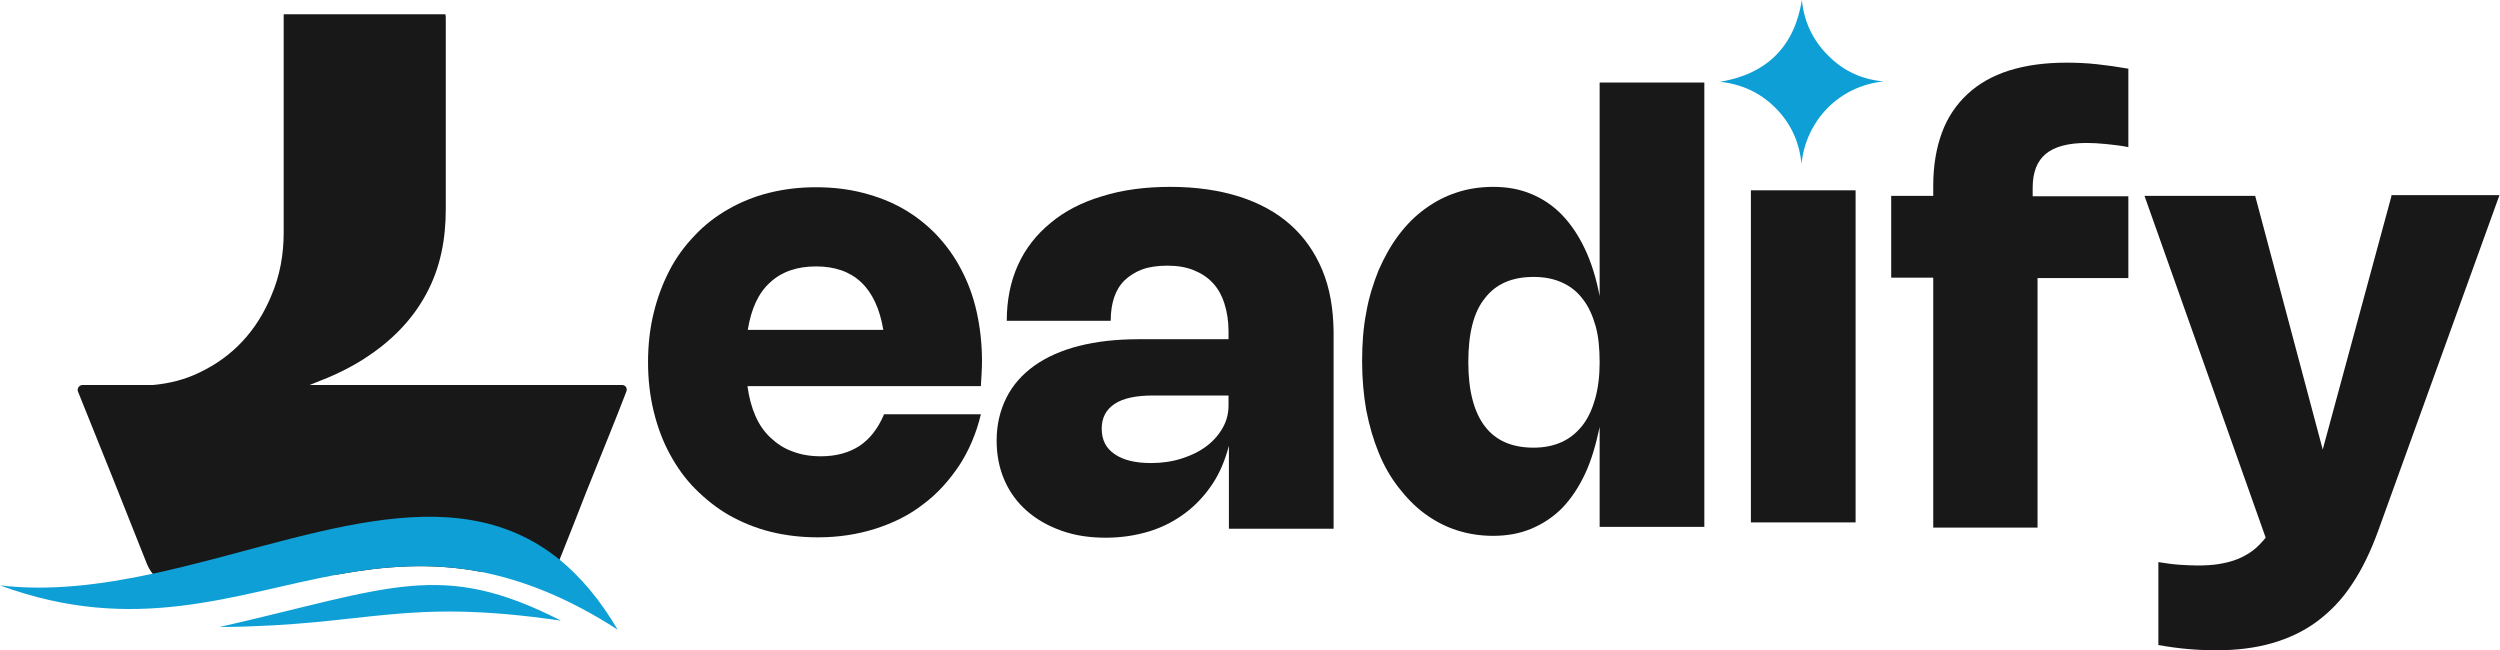 <svg width="173" height="45" viewBox="0 0 173 45" fill="none" xmlns="http://www.w3.org/2000/svg">
<path d="M43.053 26.642H35.392H21.422C21.604 26.564 21.708 26.538 21.812 26.486C22.98 26.044 24.097 25.525 25.162 24.85C26.953 23.707 28.459 22.253 29.472 20.384C30.485 18.54 30.848 16.541 30.848 14.463C30.848 10.075 30.848 5.687 30.848 1.298C30.848 1.194 30.848 1.091 30.822 0.987C27.083 0.987 23.37 0.987 19.631 0.987C19.631 1.117 19.631 1.246 19.631 1.376C19.631 6.284 19.631 11.192 19.631 16.099C19.631 17.605 19.371 19.085 18.774 20.462C17.787 22.851 16.151 24.668 13.788 25.785C12.775 26.278 11.711 26.538 10.594 26.642H5.713C5.531 26.642 5.375 26.797 5.375 26.979C5.375 27.031 5.375 27.057 5.401 27.109C7.011 31.082 8.595 35.055 10.179 39.054C10.283 39.287 10.413 39.521 10.568 39.703C10.698 39.859 10.88 39.937 11.062 39.937C14.593 39.937 18.956 39.859 23.37 39.755C26.538 39.184 29.758 38.898 33.289 39.573C34.847 39.547 36.327 39.547 37.677 39.547C38.223 39.547 38.482 39.365 38.664 38.872C38.69 38.82 38.69 38.794 38.716 38.742C39.106 37.781 40.274 34.821 40.56 34.068C41.105 32.744 41.624 31.393 42.17 30.069C42.559 29.108 42.949 28.122 43.338 27.109C43.442 26.875 43.286 26.642 43.053 26.642Z" fill="#181818"/>
<path d="M67.954 25.006C67.954 23.785 67.825 22.669 67.591 21.604C67.357 20.54 66.994 19.553 66.526 18.67C66.059 17.761 65.488 16.982 64.812 16.255C64.137 15.554 63.384 14.957 62.527 14.463C61.67 13.97 60.736 13.607 59.723 13.347C58.71 13.087 57.62 12.957 56.477 12.957C55.309 12.957 54.244 13.087 53.205 13.347C52.167 13.607 51.232 13.996 50.375 14.489C49.518 14.983 48.739 15.58 48.064 16.307C47.389 17.008 46.792 17.813 46.324 18.722C45.857 19.631 45.493 20.591 45.234 21.656C44.974 22.721 44.844 23.863 44.844 25.058C44.844 26.252 44.974 27.395 45.234 28.459C45.493 29.524 45.857 30.511 46.35 31.419C46.844 32.328 47.415 33.133 48.116 33.834C48.817 34.535 49.596 35.159 50.453 35.652C51.336 36.145 52.271 36.535 53.309 36.795C54.348 37.054 55.438 37.184 56.607 37.184C58.035 37.184 59.359 36.976 60.58 36.587C61.8 36.197 62.917 35.652 63.878 34.899C64.864 34.172 65.669 33.263 66.371 32.224C67.046 31.186 67.565 29.991 67.876 28.667H61.177C60.762 29.654 60.19 30.381 59.489 30.848C58.788 31.316 57.879 31.575 56.815 31.575C56.088 31.575 55.438 31.471 54.841 31.238C54.244 31.03 53.751 30.692 53.309 30.277C52.868 29.861 52.53 29.368 52.271 28.771C52.011 28.174 51.829 27.499 51.725 26.72H67.876C67.903 26.174 67.954 25.603 67.954 25.006ZM51.751 22.799C51.985 21.37 52.478 20.28 53.283 19.553C54.088 18.8 55.153 18.436 56.477 18.436C59.074 18.436 60.632 19.89 61.125 22.825H51.751V22.799Z" fill="#181818"/>
<path d="M91.506 18.696C90.987 17.45 90.26 16.411 89.299 15.554C88.338 14.697 87.144 14.048 85.767 13.607C84.365 13.165 82.781 12.931 80.99 12.931C79.25 12.931 77.666 13.139 76.264 13.581C74.862 13.996 73.667 14.619 72.706 15.424C71.72 16.229 70.966 17.19 70.447 18.332C69.928 19.475 69.668 20.773 69.668 22.201H76.861C76.861 21.604 76.939 21.059 77.095 20.591C77.25 20.124 77.484 19.735 77.822 19.397C78.159 19.085 78.549 18.826 79.042 18.644C79.535 18.462 80.133 18.384 80.808 18.384C81.483 18.384 82.08 18.488 82.6 18.696C83.119 18.904 83.56 19.189 83.924 19.579C84.287 19.968 84.547 20.436 84.729 21.007C84.911 21.578 85.014 22.201 85.014 22.928V23.474H78.808C77.25 23.474 75.874 23.63 74.654 23.941C73.433 24.253 72.395 24.72 71.564 25.317C70.733 25.915 70.084 26.642 69.642 27.524C69.201 28.407 68.967 29.394 68.967 30.485C68.967 31.497 69.149 32.406 69.512 33.237C69.876 34.068 70.395 34.769 71.044 35.34C71.72 35.938 72.499 36.379 73.433 36.717C74.368 37.054 75.381 37.21 76.523 37.21C77.588 37.21 78.601 37.054 79.535 36.769C80.47 36.483 81.301 36.041 82.028 35.496C82.755 34.951 83.379 34.276 83.898 33.497C84.417 32.718 84.781 31.835 85.04 30.848V36.587H92.285V22.902C92.259 21.345 92.025 19.942 91.506 18.696ZM85.014 28.044C85.014 28.615 84.885 29.134 84.599 29.628C84.313 30.121 83.95 30.537 83.456 30.9C82.963 31.264 82.418 31.523 81.769 31.731C81.119 31.939 80.418 32.043 79.639 32.043C78.549 32.043 77.718 31.835 77.121 31.419C76.523 31.004 76.238 30.433 76.238 29.654C76.238 28.901 76.549 28.329 77.147 27.94C77.744 27.55 78.627 27.369 79.795 27.369H85.014V28.044Z" fill="#181818"/>
<path d="M110.695 5.713V20.488C110.462 19.267 110.124 18.177 109.683 17.242C109.241 16.307 108.722 15.528 108.099 14.879C107.475 14.23 106.774 13.762 105.969 13.425C105.164 13.087 104.308 12.931 103.321 12.931C102.438 12.931 101.581 13.061 100.802 13.321C99.997 13.581 99.27 13.97 98.595 14.463C97.92 14.957 97.323 15.554 96.777 16.281C96.232 17.008 95.79 17.813 95.401 18.696C95.037 19.605 94.726 20.566 94.544 21.63C94.336 22.695 94.258 23.811 94.258 25.006C94.258 26.2 94.362 27.343 94.544 28.381C94.752 29.446 95.037 30.433 95.401 31.316C95.765 32.224 96.232 33.029 96.777 33.73C97.323 34.432 97.92 35.055 98.595 35.548C99.27 36.041 99.997 36.431 100.802 36.691C101.607 36.95 102.438 37.08 103.321 37.08C104.282 37.08 105.164 36.924 105.969 36.587C106.774 36.249 107.475 35.782 108.099 35.159C108.722 34.51 109.241 33.73 109.683 32.796C110.124 31.861 110.436 30.77 110.695 29.55V36.457H117.94V5.713H110.695ZM110.384 27.602C110.176 28.329 109.89 28.953 109.501 29.446C109.111 29.939 108.644 30.329 108.073 30.589C107.501 30.848 106.852 30.978 106.125 30.978C104.619 30.978 103.503 30.485 102.75 29.498C101.997 28.511 101.607 27.031 101.607 25.058C101.607 23.084 101.971 21.604 102.75 20.643C103.503 19.657 104.619 19.163 106.125 19.163C106.878 19.163 107.527 19.293 108.099 19.553C108.67 19.812 109.137 20.176 109.527 20.695C109.916 21.189 110.202 21.812 110.41 22.539C110.617 23.266 110.695 24.123 110.695 25.084C110.695 26.044 110.591 26.849 110.384 27.602Z" fill="#181818"/>
<path d="M121.162 13.17V36.15H128.407V13.17H121.162Z" fill="#181818"/>
<path d="M140.661 13.581V12.983C140.661 11.919 140.972 11.14 141.57 10.646C142.167 10.153 143.102 9.893 144.4 9.893C144.815 9.893 145.283 9.919 145.776 9.971C146.269 10.023 146.763 10.075 147.282 10.179V4.752C146.529 4.622 145.802 4.518 145.075 4.44C144.348 4.362 143.647 4.336 142.998 4.336C141.492 4.336 140.193 4.518 139.025 4.882C137.882 5.245 136.922 5.791 136.143 6.518C135.364 7.245 134.766 8.128 134.377 9.192C133.987 10.257 133.78 11.477 133.78 12.853V13.555H130.871V19.215H133.78V36.509H140.998V19.241H147.282V13.581H140.661Z" fill="#181818"/>
<path d="M165.485 13.581L160.733 31.108L156.059 13.555H148.399L156.786 37.21C156.5 37.548 156.215 37.859 155.903 38.093C155.591 38.327 155.228 38.534 154.838 38.69C154.449 38.846 154.033 38.95 153.566 39.028C153.099 39.106 152.605 39.132 152.06 39.132C151.671 39.132 151.255 39.106 150.814 39.08C150.372 39.054 149.879 38.976 149.359 38.898V44.636C150.788 44.896 152.112 45 153.332 45C154.761 45 156.059 44.844 157.227 44.507C158.396 44.169 159.435 43.676 160.343 43.001C161.252 42.325 162.083 41.468 162.758 40.43C163.459 39.391 164.057 38.145 164.576 36.717L172.963 13.503H165.485V13.581Z" fill="#181818"/>
<path d="M126.483 3.817C125.418 2.752 124.821 1.428 124.691 0C124.172 3.22 122.276 5.115 119.031 5.661C120.485 5.816 121.783 6.388 122.848 7.452C123.912 8.517 124.51 9.789 124.665 11.347C124.951 8.387 127.236 5.946 130.352 5.635C128.846 5.505 127.548 4.908 126.483 3.817Z" fill="#0D9FD5"/>
<path fill-rule="evenodd" clip-rule="evenodd" d="M38.742 38.742C31.212 32.614 20.955 37.47 10.568 39.703C7.037 40.456 3.454 40.923 0 40.508C9.374 43.961 16.203 41.079 23.37 39.755C26.538 39.184 29.758 38.898 33.289 39.573C36.171 40.144 39.287 41.339 42.741 43.572C41.52 41.495 40.17 39.911 38.742 38.742ZM15.19 43.39C25.629 43.312 27.758 41.339 38.82 42.949C30.485 38.69 27.057 40.69 15.19 43.39Z" fill="#0D9FD5"/>
</svg>
